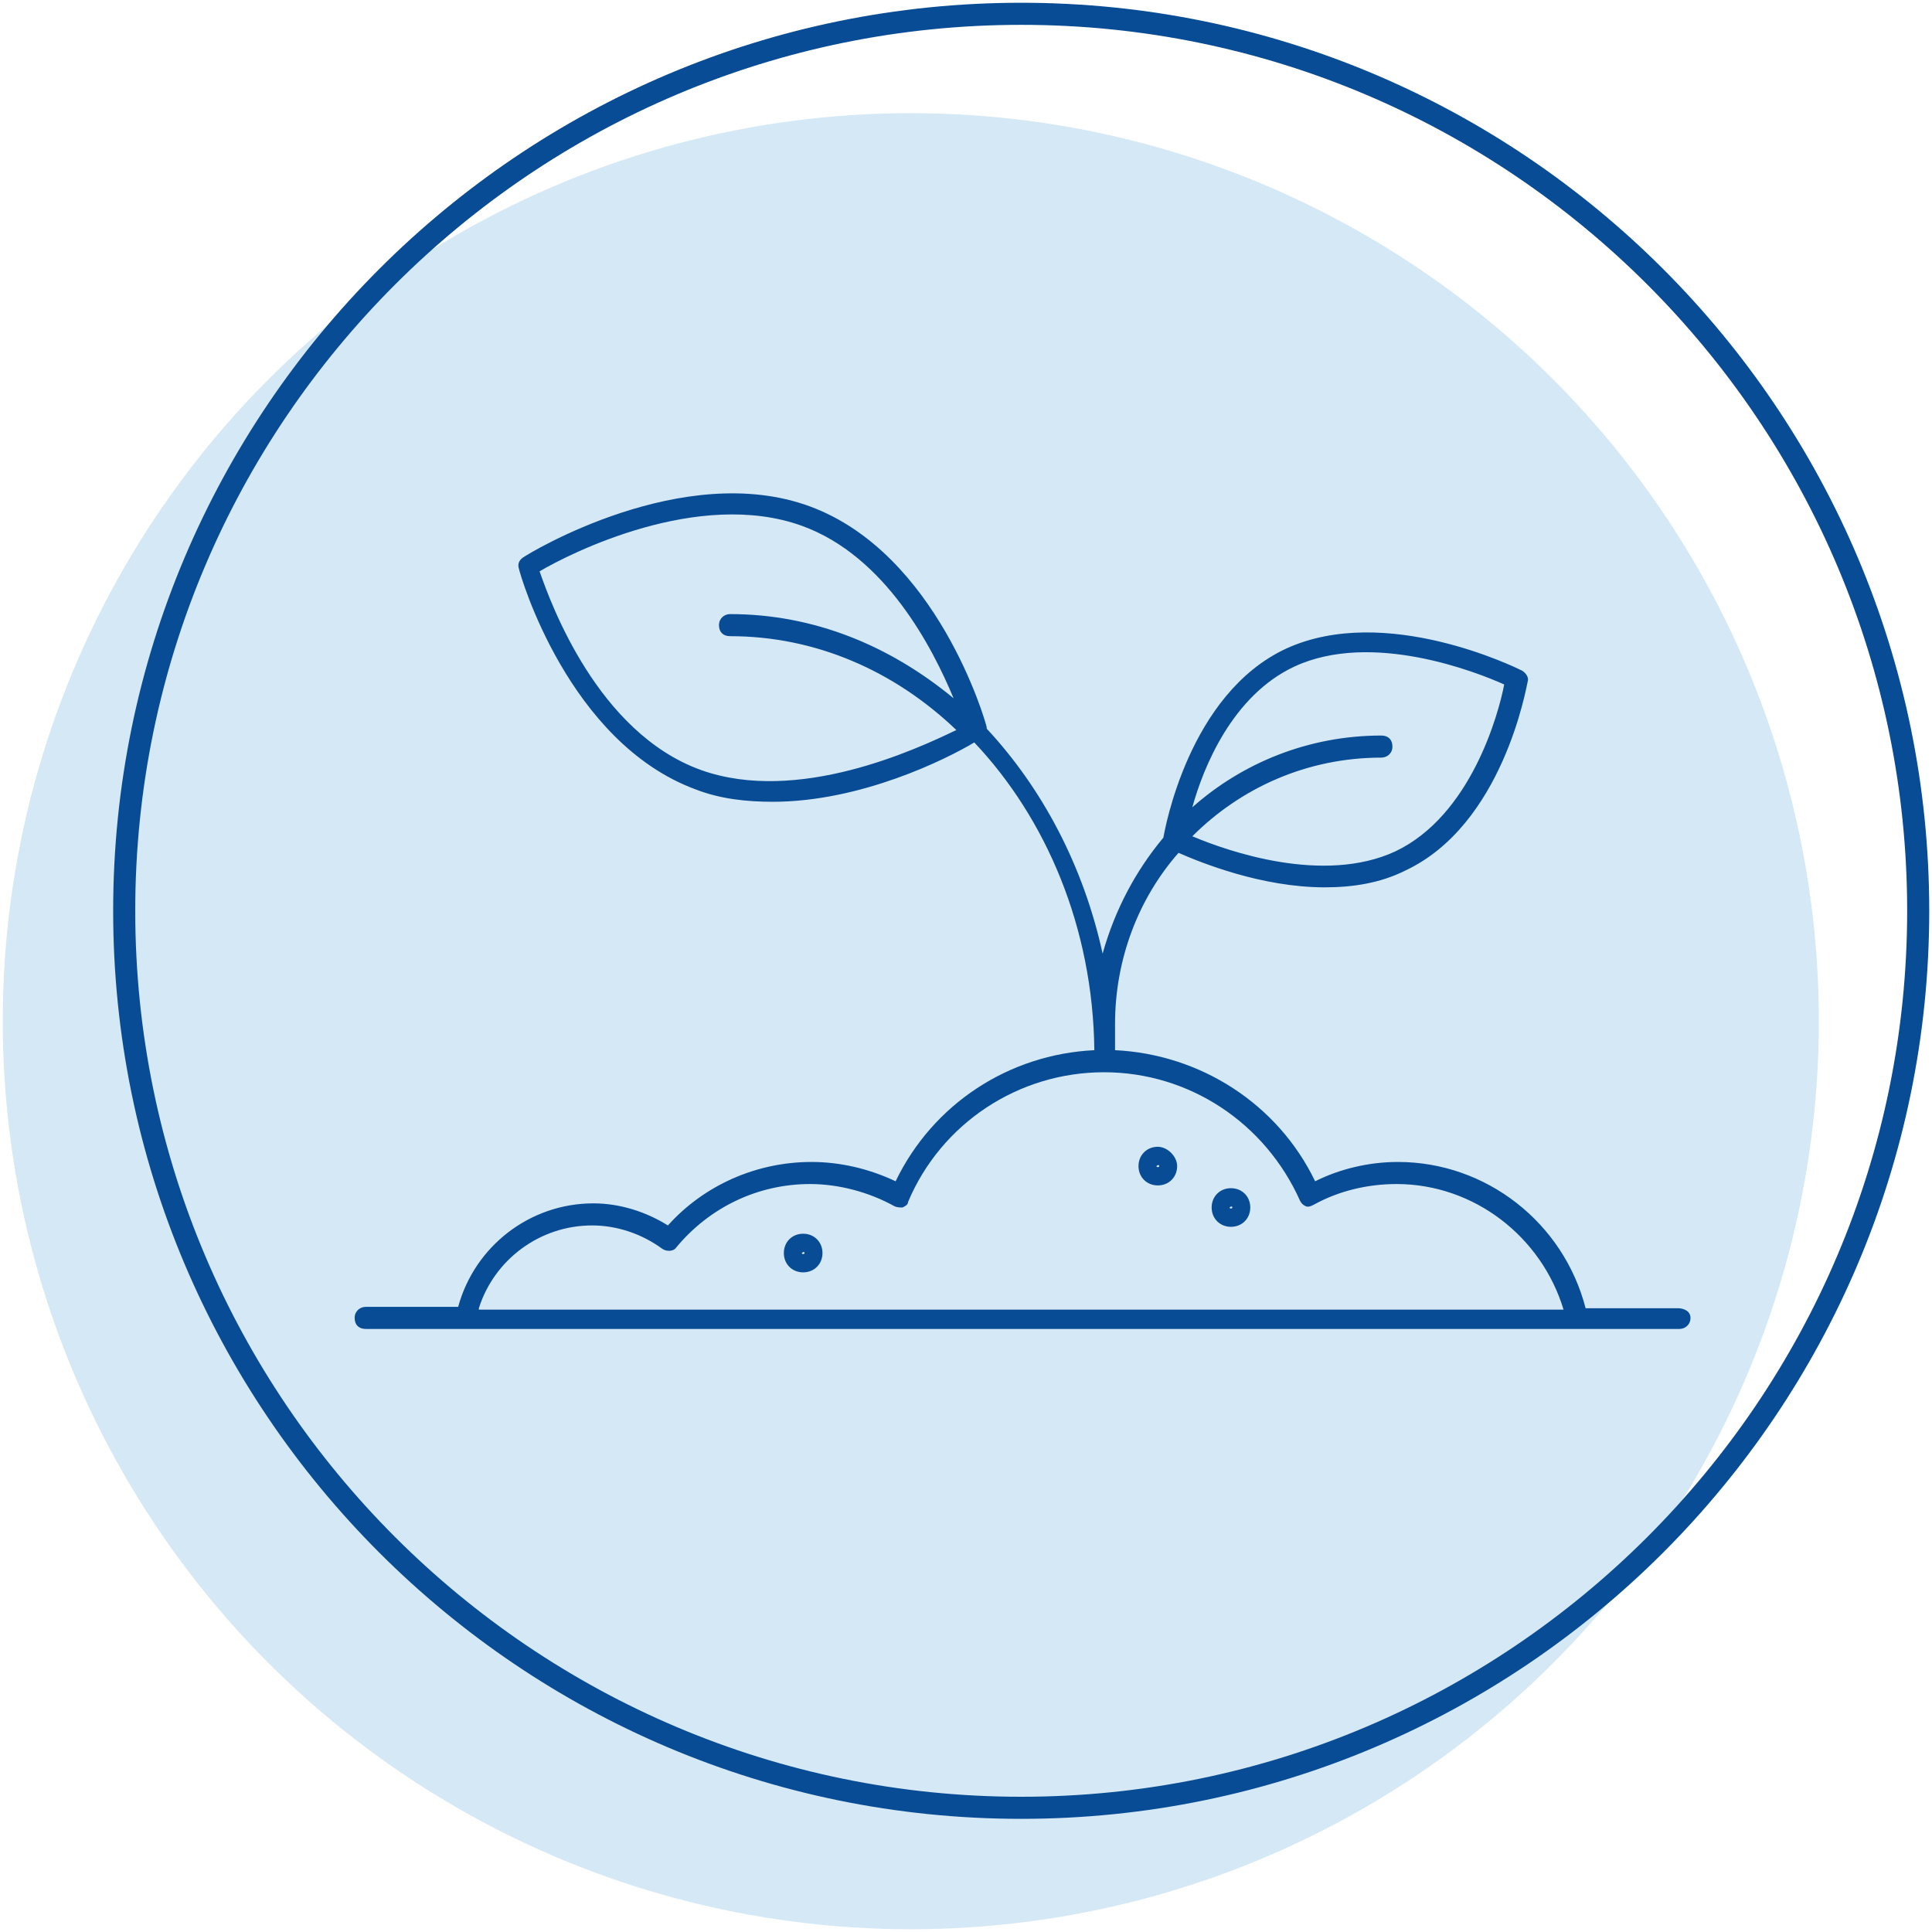 <?xml version="1.0" encoding="UTF-8"?> <svg xmlns="http://www.w3.org/2000/svg" xmlns:xlink="http://www.w3.org/1999/xlink" version="1.1" x="0px" y="0px" viewBox="0 0 140 140" style="enable-background:new 0 0 140 140;" xml:space="preserve"> <style type="text/css"> .st0{fill:#D5E8F5;} .st1{fill:#084C95;} </style> <g id="Background"> <circle class="st0" cx="66" cy="74" r="65.8"></circle> </g> <g id="Icon"> <g> <path class="st1" d="M74,0.2C37.7,0.2,8.2,29.7,8.2,66s29.5,65.8,65.8,65.8s65.8-29.5,65.8-65.8S110.3,0.2,74,0.2z M74,130.2 c-35.4,0-64.2-28.8-64.2-64.2S38.6,1.8,74,1.8s64.2,28.8,64.2,64.2S109.4,130.2,74,130.2z"></path> <path class="st1" d="M89.2,86.1c-0.8,0-1.4,0.6-1.4,1.4s0.6,1.4,1.4,1.4s1.4-0.6,1.4-1.4S90,86.1,89.2,86.1z M89.1,87.5 C89.1,87.5,89.1,87.4,89.1,87.5c0.1-0.1,0.2-0.1,0.2,0C89.3,87.6,89.1,87.6,89.1,87.5z"></path> <path class="st1" d="M58.2,89.4c-0.8,0-1.4,0.6-1.4,1.4c0,0.8,0.6,1.4,1.4,1.4s1.4-0.6,1.4-1.4C59.6,90,59,89.4,58.2,89.4z M58.1,90.8C58.1,90.8,58.2,90.7,58.1,90.8c0.1-0.1,0.2-0.1,0.2,0C58.3,90.9,58.1,90.9,58.1,90.8z"></path> <path class="st1" d="M83.9,83.1c-0.8,0-1.4,0.6-1.4,1.4c0,0.8,0.6,1.4,1.4,1.4s1.4-0.6,1.4-1.4C85.3,83.8,84.6,83.1,83.9,83.1z M83.8,84.5C83.8,84.5,83.8,84.4,83.8,84.5c0.1-0.1,0.2-0.1,0.2,0C84,84.6,83.8,84.6,83.8,84.5z"></path> <path class="st1" d="M121.6,94.8h-6.7c-1.6-6.2-7.2-10.6-13.6-10.6c-2.1,0-4.2,0.5-6,1.4c-2.7-5.6-8.3-9.2-14.5-9.5v-1.9 c0-4.7,1.7-9.1,4.6-12.4c1.6,0.7,6,2.5,10.6,2.5c2,0,4-0.3,5.8-1.2c7.1-3.3,8.8-13.3,8.9-13.7c0.1-0.3-0.1-0.6-0.4-0.8 c-0.4-0.2-9.9-4.9-17.1-1.6c-7.1,3.3-8.8,13.2-8.9,13.7c-2,2.4-3.5,5.2-4.4,8.4c-1.4-6.4-4.4-12-8.4-16.3c0,0,0-0.1,0-0.1 c-0.1-0.5-3.6-12.6-12.8-16c-9.2-3.4-20.4,3.4-20.8,3.7c-0.3,0.2-0.4,0.5-0.3,0.8c0.1,0.5,3.6,12.6,12.8,16 c1.8,0.7,3.7,0.9,5.6,0.9c6.4,0,12.6-3.1,14.6-4.3c5.2,5.5,8.6,13.4,8.7,22.3c-6.2,0.3-11.7,3.9-14.4,9.5c-1.9-0.9-4-1.4-6.1-1.4 c-4,0-7.8,1.7-10.4,4.6c-1.6-1-3.5-1.6-5.4-1.6c-4.6,0-8.6,3.1-9.8,7.5h-6.7c-0.4,0-0.8,0.3-0.8,0.8s0.3,0.8,0.8,0.8h7.3h80.6h7.3 c0.4,0,0.8-0.3,0.8-0.8S122,94.8,121.6,94.8z M93.8,48.3c5.6-2.6,13.2,0.4,15.2,1.3c-0.4,2.1-2.4,9.5-7.9,12.1 c-5.2,2.4-12.1,0-14.7-1.1c3.5-3.5,8.3-5.7,13.7-5.7c0.4,0,0.8-0.3,0.8-0.8s-0.3-0.8-0.8-0.8c-5.3,0-10.1,2-13.7,5.2 C87.2,55.6,89.3,50.4,93.8,48.3z M50.8,55.8c-7.5-2.7-10.9-12.1-11.7-14.4c2.2-1.3,11.5-6,19-3.3c6.1,2.2,9.5,8.9,11,12.5 c-4.6-3.8-10.1-6.1-16.2-6.1c-0.4,0-0.8,0.3-0.8,0.8s0.3,0.8,0.8,0.8c6.2,0,11.9,2.5,16.4,6.8C66.4,54.3,57.8,58.3,50.8,55.8z M34.7,94.8c1.1-3.5,4.4-6,8.2-6c1.8,0,3.6,0.6,5.1,1.7c0.3,0.2,0.8,0.2,1-0.1c2.4-2.9,5.9-4.6,9.7-4.6c2.1,0,4.3,0.6,6.1,1.6 c0.2,0.1,0.4,0.1,0.6,0.1c0.2-0.1,0.4-0.2,0.4-0.4c2.4-5.7,8-9.4,14.2-9.4c6.2,0,11.7,3.7,14.2,9.3c0.1,0.2,0.2,0.3,0.4,0.4 c0.2,0.1,0.4,0,0.6-0.1c1.8-1,3.9-1.5,6-1.5c5.6,0,10.5,3.8,12.1,9.1H34.7z"></path> </g> </g> </svg> 